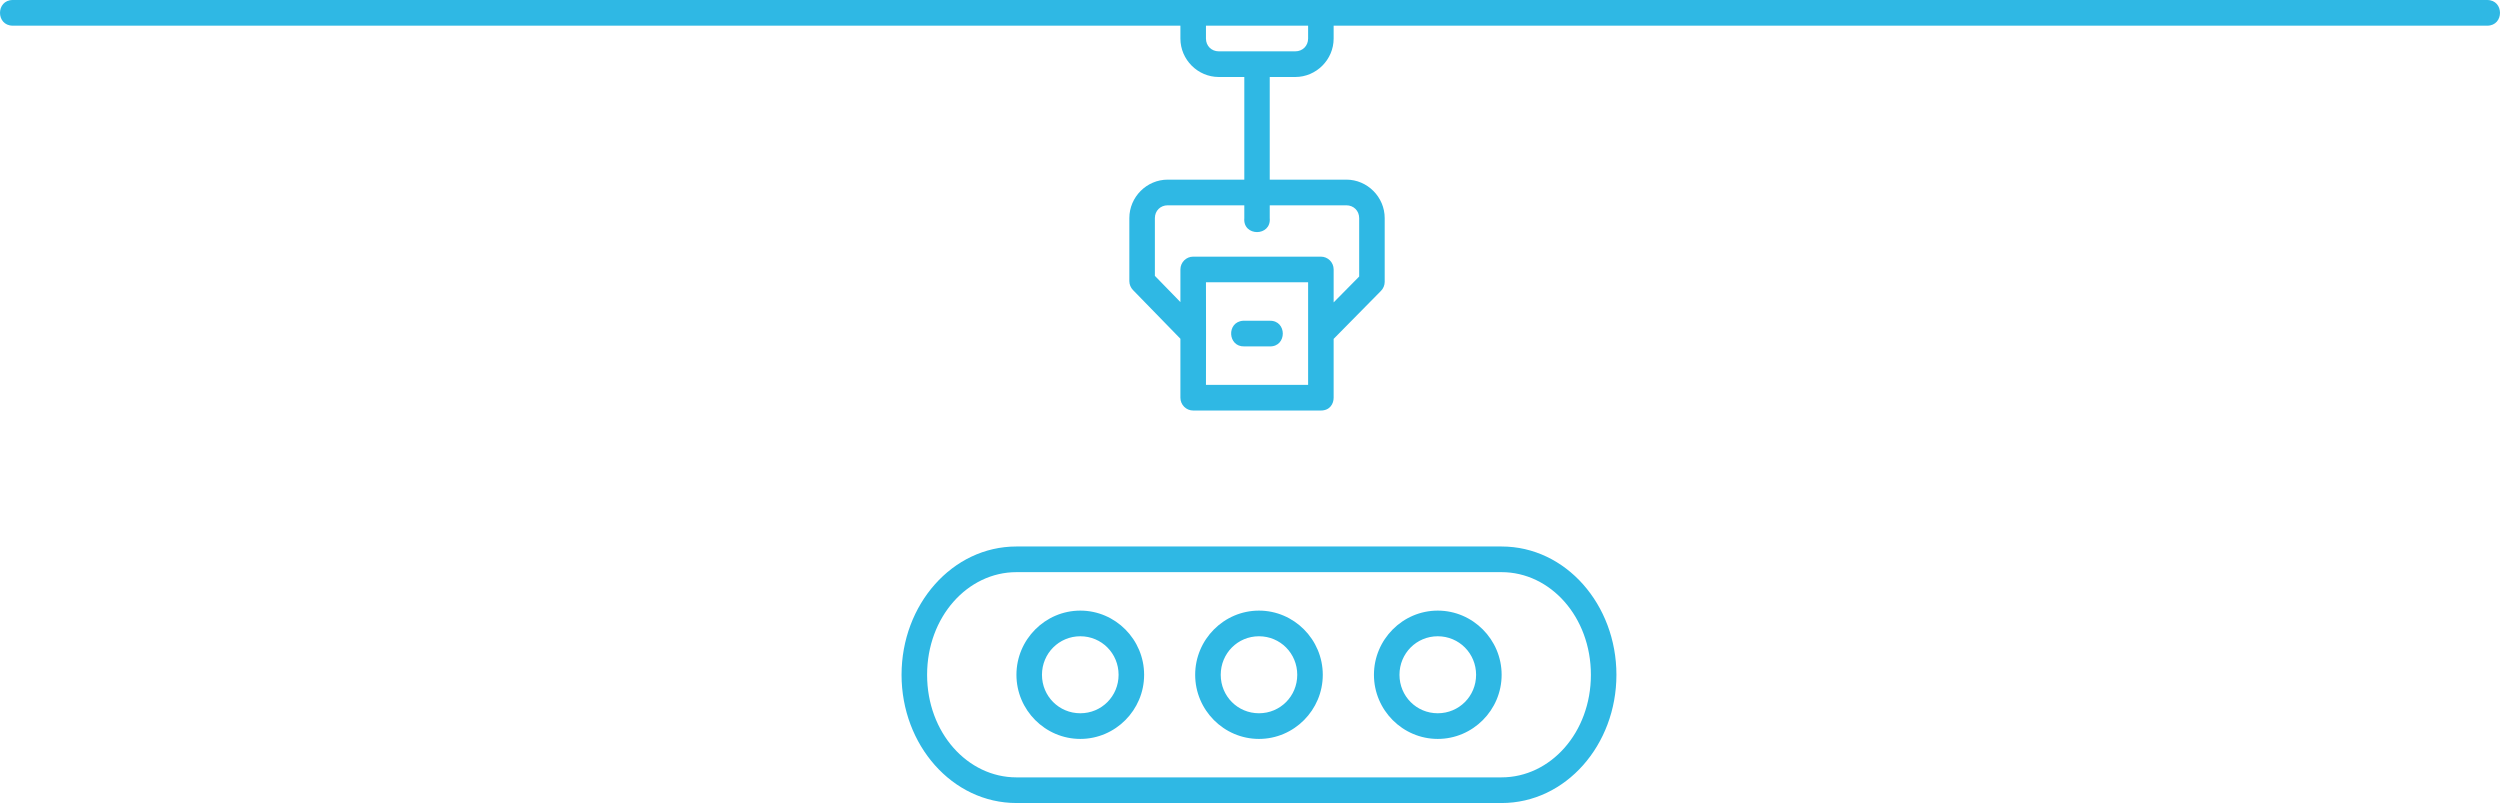 <?xml version="1.0" encoding="UTF-8"?> <svg xmlns="http://www.w3.org/2000/svg" width="660" height="212" viewBox="0 0 660 212" fill="none"> <path fill-rule="evenodd" clip-rule="evenodd" d="M3.374 0C-1.125 0 -1.125 6.779 3.374 6.779H311.626V10.18C311.626 15.749 316.213 20.326 321.756 20.326H328.496V47.425H308.269C302.727 47.425 298.146 52.007 298.146 57.578V74.2C298.146 75.089 298.493 75.942 299.113 76.575L311.626 89.427V104.998C311.629 106.871 313.145 108.385 315.01 108.379H348.697C351.143 108.379 352.081 106.543 352.081 104.998V89.467L364.567 76.8C365.202 76.165 365.56 75.3 365.56 74.399V57.578C365.56 52.008 360.978 47.424 355.436 47.424L335.211 47.426V20.327H341.957C347.5 20.327 352.081 15.751 352.081 10.181V6.78H656.626C661.125 6.78 661.125 0.001 656.626 0.001L3.374 0ZM318.374 6.779H345.341V10.18C345.341 12.115 343.883 13.553 341.957 13.553H321.756C319.83 13.553 318.373 12.113 318.373 10.18L318.374 6.779ZM308.27 54.2H328.497V57.58C328.057 62.5 335.65 62.5 335.211 57.58V54.2H355.438C357.364 54.2 358.822 55.645 358.822 57.58V73.006L352.082 79.832V71.126C352.076 69.256 350.56 67.746 348.699 67.754H315.012C313.151 67.748 311.636 69.256 311.628 71.126V79.752L304.888 72.826V57.58C304.888 55.645 306.344 54.2 308.27 54.2ZM318.374 74.525H345.341C345.335 83.574 345.341 92.559 345.341 101.598L318.374 101.6C318.425 92.483 318.374 83.613 318.374 74.525ZM328.149 84.679C323.759 85.005 324.098 91.582 328.498 91.452H335.213C339.807 91.556 339.807 84.575 335.213 84.679C332.858 84.679 330.502 84.677 328.149 84.679ZM268.34 144.274C251.369 144.274 238.009 159.645 238.009 178.146C238.009 196.647 251.369 211.998 268.34 211.998L396.411 212C413.382 212 426.736 196.648 426.736 178.148C426.736 159.647 413.384 144.275 396.411 144.275L268.34 144.274ZM268.34 151.047H396.411C409.312 151.047 419.996 162.876 419.996 178.146C419.996 193.416 409.314 205.225 396.411 205.225L268.34 205.227C255.439 205.227 244.755 193.417 244.755 178.148C244.755 162.878 255.437 151.047 268.34 151.047ZM285.204 161.201C275.937 161.201 268.34 168.836 268.34 178.147C268.34 187.459 275.938 195.074 285.204 195.074C294.47 195.074 302.048 187.459 302.048 178.147C302.048 168.836 294.47 161.201 285.204 161.201ZM332.37 161.201C323.103 161.201 315.525 168.836 315.525 178.147C315.525 187.459 323.104 195.074 332.37 195.074C341.636 195.074 349.214 187.459 349.214 178.147C349.214 168.836 341.636 161.201 332.37 161.201ZM379.567 161.201C370.3 161.201 362.722 168.836 362.722 178.147C362.722 187.459 370.301 195.074 379.567 195.074C388.833 195.074 396.431 187.459 396.431 178.147C396.431 168.836 388.833 161.201 379.567 161.201ZM285.204 167.974C290.828 167.974 295.308 172.496 295.308 178.147C295.308 183.799 290.827 188.301 285.204 188.301C279.58 188.301 275.08 183.798 275.08 178.147C275.08 172.496 279.58 167.974 285.204 167.974ZM332.37 167.974C337.994 167.974 342.474 172.496 342.474 178.147C342.474 183.799 337.993 188.301 332.37 188.301C326.746 188.301 322.273 183.798 322.273 178.147C322.273 172.496 326.746 167.974 332.37 167.974ZM379.567 167.974C385.191 167.974 389.69 172.496 389.69 178.147C389.69 183.799 385.19 188.301 379.567 188.301C373.943 188.301 369.462 183.798 369.462 178.147C369.462 172.496 373.943 167.974 379.567 167.974Z" fill="#2FB8E4"></path> </svg> 